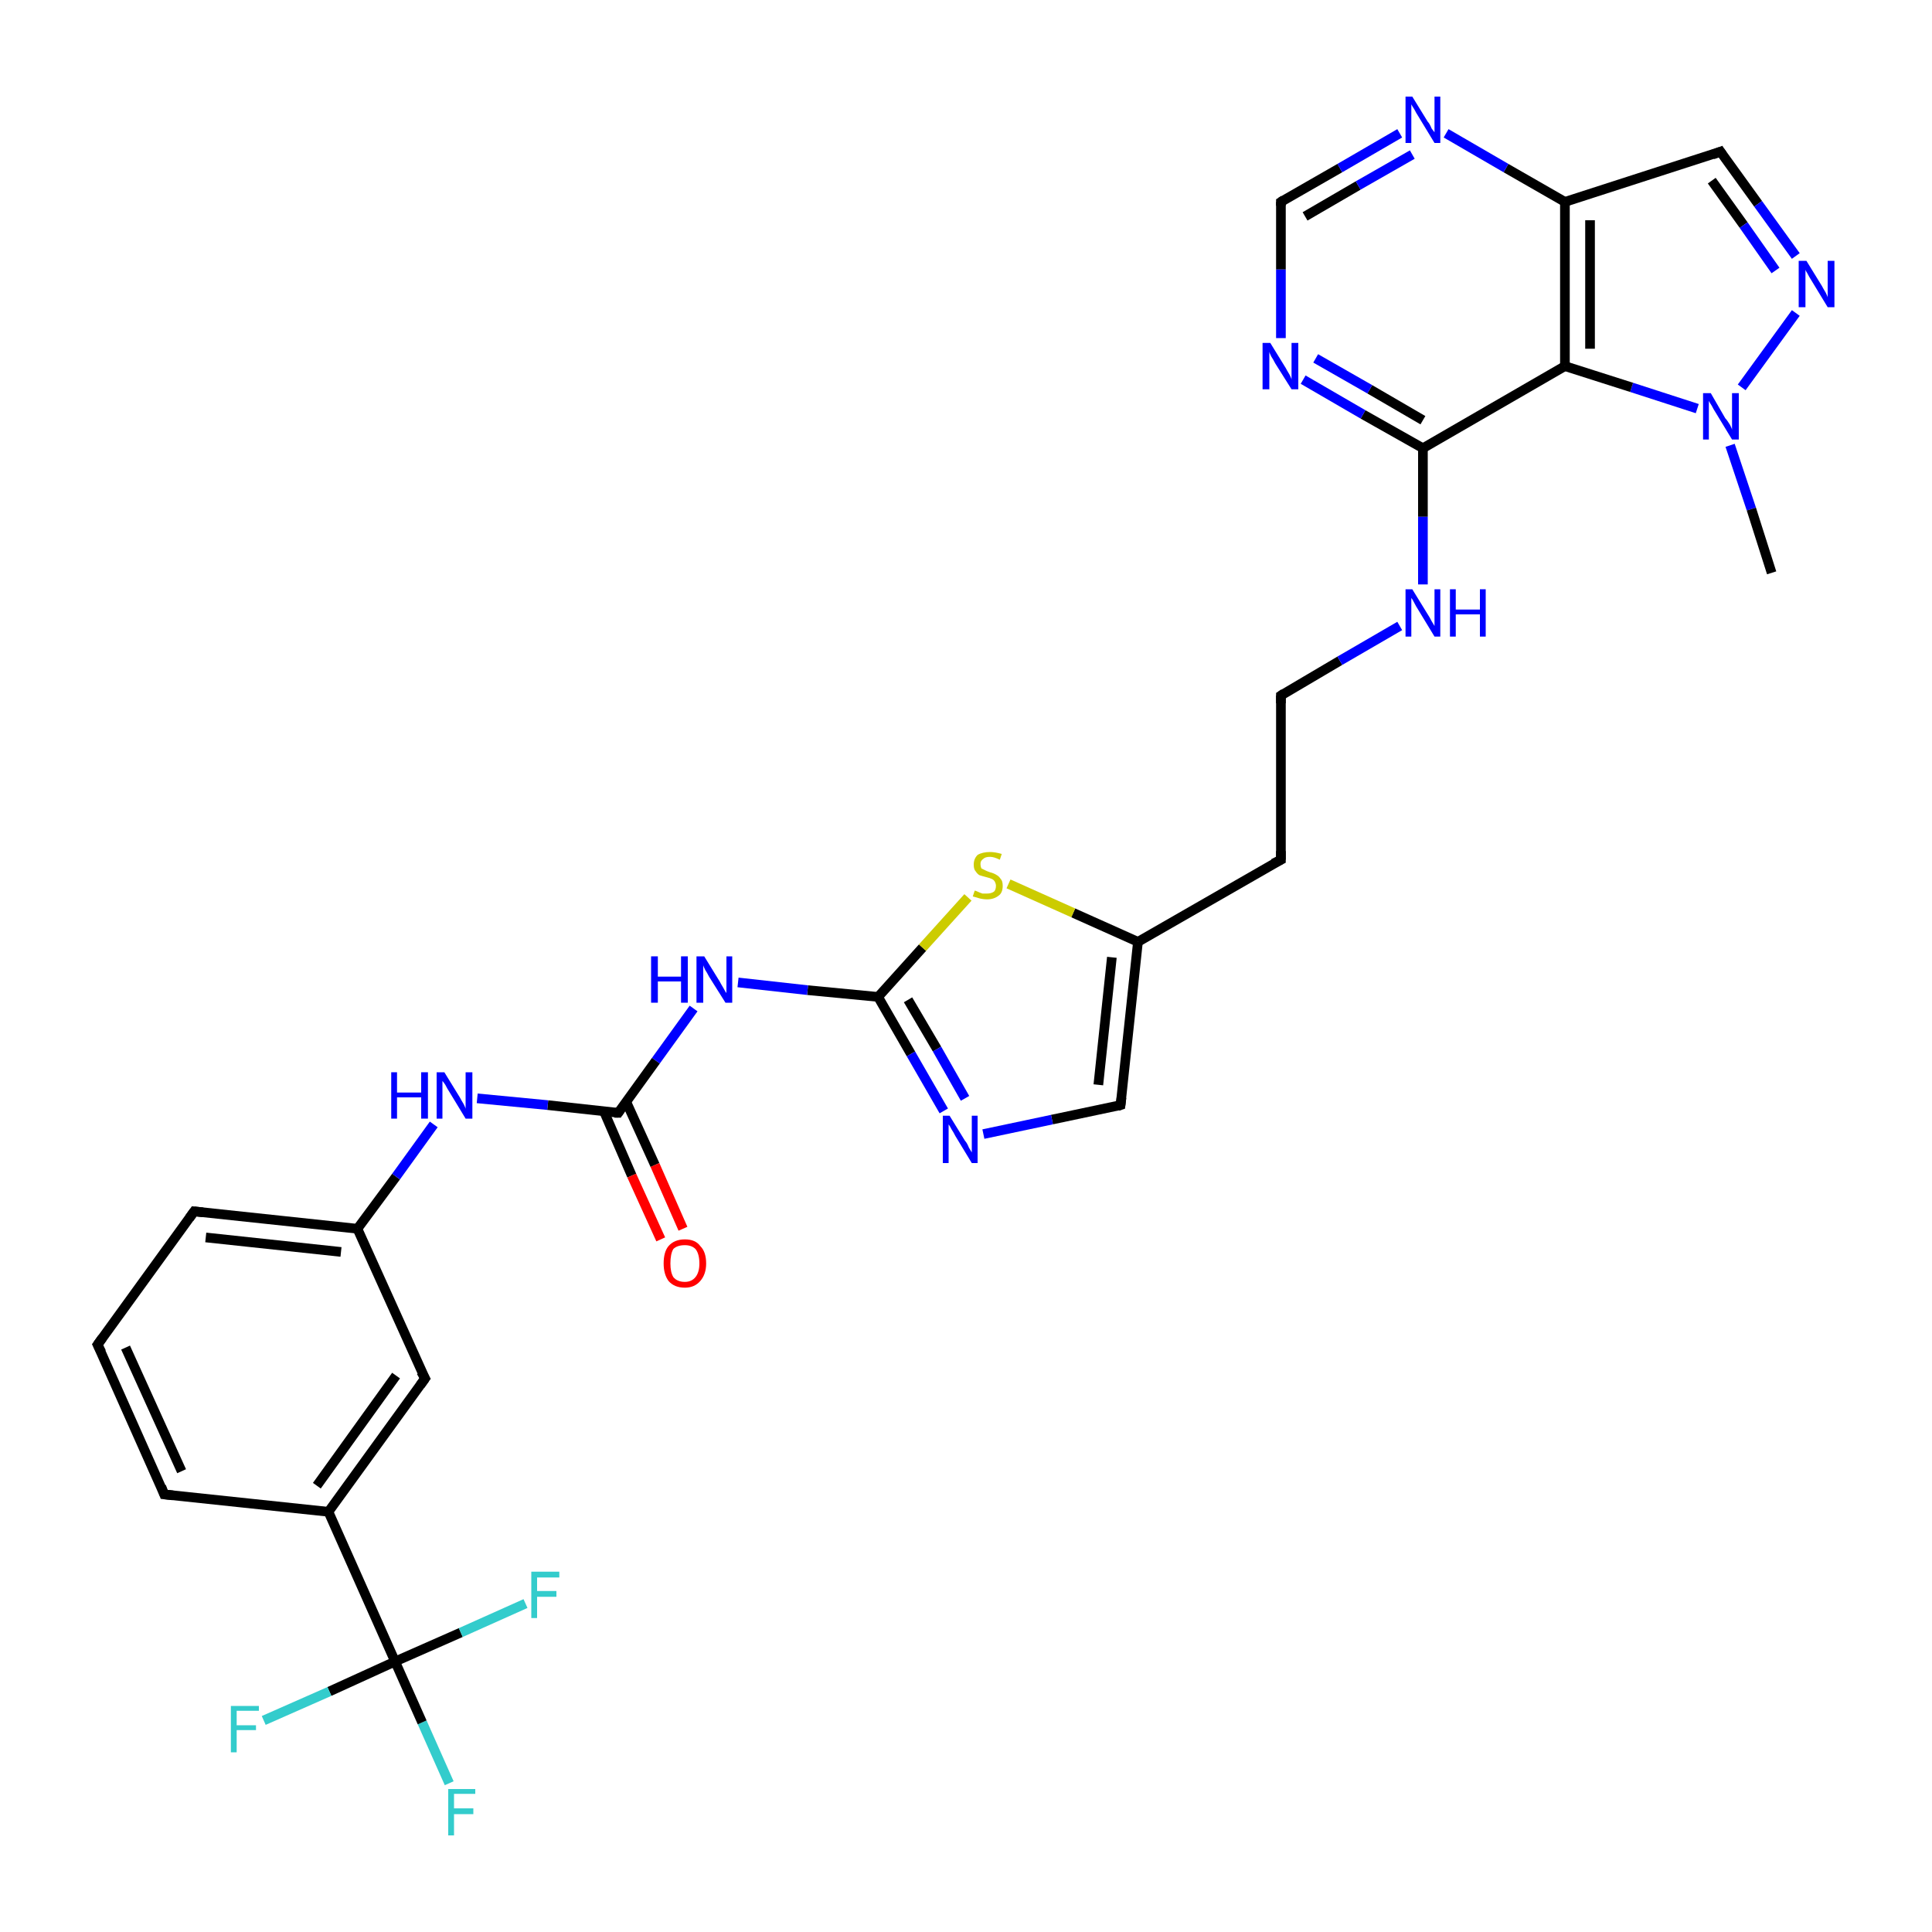 <?xml version='1.0' encoding='iso-8859-1'?>
<svg version='1.1' baseProfile='full'
              xmlns='http://www.w3.org/2000/svg'
                      xmlns:rdkit='http://www.rdkit.org/xml'
                      xmlns:xlink='http://www.w3.org/1999/xlink'
                  xml:space='preserve'
width='200px' height='200px' viewBox='0 0 200 200'>
<!-- END OF HEADER -->
<rect style='opacity:1.0;fill:#FFFFFF;stroke:none' width='200.0' height='200.0' x='0.0' y='0.0'> </rect>
<path class='bond-0 atom-0 atom-7' d='M 178.1,15.7 L 162.0,20.9' style='fill:none;fill-rule:evenodd;stroke:#000000;stroke-width:1.0px;stroke-linecap:butt;stroke-linejoin:miter;stroke-opacity:1' />
<path class='bond-1 atom-0 atom-20' d='M 178.1,15.7 L 182.0,21.1' style='fill:none;fill-rule:evenodd;stroke:#000000;stroke-width:1.0px;stroke-linecap:butt;stroke-linejoin:miter;stroke-opacity:1' />
<path class='bond-1 atom-0 atom-20' d='M 182.0,21.1 L 185.9,26.5' style='fill:none;fill-rule:evenodd;stroke:#0000FF;stroke-width:1.0px;stroke-linecap:butt;stroke-linejoin:miter;stroke-opacity:1' />
<path class='bond-1 atom-0 atom-20' d='M 177.2,18.7 L 180.5,23.3' style='fill:none;fill-rule:evenodd;stroke:#000000;stroke-width:1.0px;stroke-linecap:butt;stroke-linejoin:miter;stroke-opacity:1' />
<path class='bond-1 atom-0 atom-20' d='M 180.5,23.3 L 183.8,28.0' style='fill:none;fill-rule:evenodd;stroke:#0000FF;stroke-width:1.0px;stroke-linecap:butt;stroke-linejoin:miter;stroke-opacity:1' />
<path class='bond-2 atom-1 atom-9' d='M 175.7,42.3 L 168.9,40.1' style='fill:none;fill-rule:evenodd;stroke:#0000FF;stroke-width:1.0px;stroke-linecap:butt;stroke-linejoin:miter;stroke-opacity:1' />
<path class='bond-2 atom-1 atom-9' d='M 168.9,40.1 L 162.0,37.9' style='fill:none;fill-rule:evenodd;stroke:#000000;stroke-width:1.0px;stroke-linecap:butt;stroke-linejoin:miter;stroke-opacity:1' />
<path class='bond-3 atom-1 atom-19' d='M 179.1,46.1 L 181.3,52.7' style='fill:none;fill-rule:evenodd;stroke:#0000FF;stroke-width:1.0px;stroke-linecap:butt;stroke-linejoin:miter;stroke-opacity:1' />
<path class='bond-3 atom-1 atom-19' d='M 181.3,52.7 L 183.4,59.3' style='fill:none;fill-rule:evenodd;stroke:#000000;stroke-width:1.0px;stroke-linecap:butt;stroke-linejoin:miter;stroke-opacity:1' />
<path class='bond-4 atom-1 atom-20' d='M 180.3,40.1 L 185.9,32.4' style='fill:none;fill-rule:evenodd;stroke:#0000FF;stroke-width:1.0px;stroke-linecap:butt;stroke-linejoin:miter;stroke-opacity:1' />
<path class='bond-5 atom-2 atom-3' d='M 44.0,142.7 L 34.0,156.5' style='fill:none;fill-rule:evenodd;stroke:#000000;stroke-width:1.0px;stroke-linecap:butt;stroke-linejoin:miter;stroke-opacity:1' />
<path class='bond-5 atom-2 atom-3' d='M 41.0,142.4 L 32.8,153.8' style='fill:none;fill-rule:evenodd;stroke:#000000;stroke-width:1.0px;stroke-linecap:butt;stroke-linejoin:miter;stroke-opacity:1' />
<path class='bond-6 atom-2 atom-28' d='M 44.0,142.7 L 37.0,127.2' style='fill:none;fill-rule:evenodd;stroke:#000000;stroke-width:1.0px;stroke-linecap:butt;stroke-linejoin:miter;stroke-opacity:1' />
<path class='bond-7 atom-3 atom-4' d='M 34.0,156.5 L 17.0,154.7' style='fill:none;fill-rule:evenodd;stroke:#000000;stroke-width:1.0px;stroke-linecap:butt;stroke-linejoin:miter;stroke-opacity:1' />
<path class='bond-8 atom-3 atom-24' d='M 34.0,156.5 L 40.9,172.0' style='fill:none;fill-rule:evenodd;stroke:#000000;stroke-width:1.0px;stroke-linecap:butt;stroke-linejoin:miter;stroke-opacity:1' />
<path class='bond-9 atom-4 atom-27' d='M 17.0,154.7 L 10.1,139.2' style='fill:none;fill-rule:evenodd;stroke:#000000;stroke-width:1.0px;stroke-linecap:butt;stroke-linejoin:miter;stroke-opacity:1' />
<path class='bond-9 atom-4 atom-27' d='M 18.8,152.3 L 13.0,139.5' style='fill:none;fill-rule:evenodd;stroke:#000000;stroke-width:1.0px;stroke-linecap:butt;stroke-linejoin:miter;stroke-opacity:1' />
<path class='bond-10 atom-5 atom-21' d='M 132.6,20.9 L 138.7,17.4' style='fill:none;fill-rule:evenodd;stroke:#000000;stroke-width:1.0px;stroke-linecap:butt;stroke-linejoin:miter;stroke-opacity:1' />
<path class='bond-10 atom-5 atom-21' d='M 138.7,17.4 L 144.9,13.8' style='fill:none;fill-rule:evenodd;stroke:#0000FF;stroke-width:1.0px;stroke-linecap:butt;stroke-linejoin:miter;stroke-opacity:1' />
<path class='bond-10 atom-5 atom-21' d='M 135.1,22.4 L 140.6,19.2' style='fill:none;fill-rule:evenodd;stroke:#000000;stroke-width:1.0px;stroke-linecap:butt;stroke-linejoin:miter;stroke-opacity:1' />
<path class='bond-10 atom-5 atom-21' d='M 140.6,19.2 L 146.2,16.0' style='fill:none;fill-rule:evenodd;stroke:#0000FF;stroke-width:1.0px;stroke-linecap:butt;stroke-linejoin:miter;stroke-opacity:1' />
<path class='bond-11 atom-5 atom-22' d='M 132.6,20.9 L 132.6,27.9' style='fill:none;fill-rule:evenodd;stroke:#000000;stroke-width:1.0px;stroke-linecap:butt;stroke-linejoin:miter;stroke-opacity:1' />
<path class='bond-11 atom-5 atom-22' d='M 132.6,27.9 L 132.6,35.0' style='fill:none;fill-rule:evenodd;stroke:#0000FF;stroke-width:1.0px;stroke-linecap:butt;stroke-linejoin:miter;stroke-opacity:1' />
<path class='bond-12 atom-6 atom-27' d='M 20.1,125.4 L 10.1,139.2' style='fill:none;fill-rule:evenodd;stroke:#000000;stroke-width:1.0px;stroke-linecap:butt;stroke-linejoin:miter;stroke-opacity:1' />
<path class='bond-13 atom-6 atom-28' d='M 20.1,125.4 L 37.0,127.2' style='fill:none;fill-rule:evenodd;stroke:#000000;stroke-width:1.0px;stroke-linecap:butt;stroke-linejoin:miter;stroke-opacity:1' />
<path class='bond-13 atom-6 atom-28' d='M 21.3,128.1 L 35.3,129.6' style='fill:none;fill-rule:evenodd;stroke:#000000;stroke-width:1.0px;stroke-linecap:butt;stroke-linejoin:miter;stroke-opacity:1' />
<path class='bond-14 atom-7 atom-9' d='M 162.0,20.9 L 162.0,37.9' style='fill:none;fill-rule:evenodd;stroke:#000000;stroke-width:1.0px;stroke-linecap:butt;stroke-linejoin:miter;stroke-opacity:1' />
<path class='bond-14 atom-7 atom-9' d='M 164.6,22.8 L 164.6,36.1' style='fill:none;fill-rule:evenodd;stroke:#000000;stroke-width:1.0px;stroke-linecap:butt;stroke-linejoin:miter;stroke-opacity:1' />
<path class='bond-15 atom-7 atom-21' d='M 162.0,20.9 L 155.9,17.4' style='fill:none;fill-rule:evenodd;stroke:#000000;stroke-width:1.0px;stroke-linecap:butt;stroke-linejoin:miter;stroke-opacity:1' />
<path class='bond-15 atom-7 atom-21' d='M 155.9,17.4 L 149.7,13.8' style='fill:none;fill-rule:evenodd;stroke:#0000FF;stroke-width:1.0px;stroke-linecap:butt;stroke-linejoin:miter;stroke-opacity:1' />
<path class='bond-16 atom-8 atom-9' d='M 147.3,46.4 L 162.0,37.9' style='fill:none;fill-rule:evenodd;stroke:#000000;stroke-width:1.0px;stroke-linecap:butt;stroke-linejoin:miter;stroke-opacity:1' />
<path class='bond-17 atom-8 atom-22' d='M 147.3,46.4 L 141.1,42.9' style='fill:none;fill-rule:evenodd;stroke:#000000;stroke-width:1.0px;stroke-linecap:butt;stroke-linejoin:miter;stroke-opacity:1' />
<path class='bond-17 atom-8 atom-22' d='M 141.1,42.9 L 134.9,39.3' style='fill:none;fill-rule:evenodd;stroke:#0000FF;stroke-width:1.0px;stroke-linecap:butt;stroke-linejoin:miter;stroke-opacity:1' />
<path class='bond-17 atom-8 atom-22' d='M 147.3,43.5 L 141.8,40.3' style='fill:none;fill-rule:evenodd;stroke:#000000;stroke-width:1.0px;stroke-linecap:butt;stroke-linejoin:miter;stroke-opacity:1' />
<path class='bond-17 atom-8 atom-22' d='M 141.8,40.3 L 136.2,37.1' style='fill:none;fill-rule:evenodd;stroke:#0000FF;stroke-width:1.0px;stroke-linecap:butt;stroke-linejoin:miter;stroke-opacity:1' />
<path class='bond-18 atom-8 atom-23' d='M 147.3,46.4 L 147.3,53.5' style='fill:none;fill-rule:evenodd;stroke:#000000;stroke-width:1.0px;stroke-linecap:butt;stroke-linejoin:miter;stroke-opacity:1' />
<path class='bond-18 atom-8 atom-23' d='M 147.3,53.5 L 147.3,60.5' style='fill:none;fill-rule:evenodd;stroke:#0000FF;stroke-width:1.0px;stroke-linecap:butt;stroke-linejoin:miter;stroke-opacity:1' />
<path class='bond-19 atom-10 atom-29' d='M 64.0,115.2 L 56.7,114.4' style='fill:none;fill-rule:evenodd;stroke:#000000;stroke-width:1.0px;stroke-linecap:butt;stroke-linejoin:miter;stroke-opacity:1' />
<path class='bond-19 atom-10 atom-29' d='M 56.7,114.4 L 49.4,113.7' style='fill:none;fill-rule:evenodd;stroke:#0000FF;stroke-width:1.0px;stroke-linecap:butt;stroke-linejoin:miter;stroke-opacity:1' />
<path class='bond-20 atom-10 atom-30' d='M 62.5,115.0 L 65.4,121.7' style='fill:none;fill-rule:evenodd;stroke:#000000;stroke-width:1.0px;stroke-linecap:butt;stroke-linejoin:miter;stroke-opacity:1' />
<path class='bond-20 atom-10 atom-30' d='M 65.4,121.7 L 68.4,128.3' style='fill:none;fill-rule:evenodd;stroke:#FF0000;stroke-width:1.0px;stroke-linecap:butt;stroke-linejoin:miter;stroke-opacity:1' />
<path class='bond-20 atom-10 atom-30' d='M 64.8,114.0 L 67.8,120.6' style='fill:none;fill-rule:evenodd;stroke:#000000;stroke-width:1.0px;stroke-linecap:butt;stroke-linejoin:miter;stroke-opacity:1' />
<path class='bond-20 atom-10 atom-30' d='M 67.8,120.6 L 70.7,127.2' style='fill:none;fill-rule:evenodd;stroke:#FF0000;stroke-width:1.0px;stroke-linecap:butt;stroke-linejoin:miter;stroke-opacity:1' />
<path class='bond-21 atom-10 atom-31' d='M 64.0,115.2 L 67.9,109.8' style='fill:none;fill-rule:evenodd;stroke:#000000;stroke-width:1.0px;stroke-linecap:butt;stroke-linejoin:miter;stroke-opacity:1' />
<path class='bond-21 atom-10 atom-31' d='M 67.9,109.8 L 71.8,104.4' style='fill:none;fill-rule:evenodd;stroke:#0000FF;stroke-width:1.0px;stroke-linecap:butt;stroke-linejoin:miter;stroke-opacity:1' />
<path class='bond-22 atom-11 atom-17' d='M 90.9,103.2 L 94.3,109.1' style='fill:none;fill-rule:evenodd;stroke:#000000;stroke-width:1.0px;stroke-linecap:butt;stroke-linejoin:miter;stroke-opacity:1' />
<path class='bond-22 atom-11 atom-17' d='M 94.3,109.1 L 97.7,115.0' style='fill:none;fill-rule:evenodd;stroke:#0000FF;stroke-width:1.0px;stroke-linecap:butt;stroke-linejoin:miter;stroke-opacity:1' />
<path class='bond-22 atom-11 atom-17' d='M 94.0,103.5 L 97.0,108.6' style='fill:none;fill-rule:evenodd;stroke:#000000;stroke-width:1.0px;stroke-linecap:butt;stroke-linejoin:miter;stroke-opacity:1' />
<path class='bond-22 atom-11 atom-17' d='M 97.0,108.6 L 99.9,113.7' style='fill:none;fill-rule:evenodd;stroke:#0000FF;stroke-width:1.0px;stroke-linecap:butt;stroke-linejoin:miter;stroke-opacity:1' />
<path class='bond-23 atom-11 atom-18' d='M 90.9,103.2 L 95.5,98.1' style='fill:none;fill-rule:evenodd;stroke:#000000;stroke-width:1.0px;stroke-linecap:butt;stroke-linejoin:miter;stroke-opacity:1' />
<path class='bond-23 atom-11 atom-18' d='M 95.5,98.1 L 100.2,92.9' style='fill:none;fill-rule:evenodd;stroke:#CCCC00;stroke-width:1.0px;stroke-linecap:butt;stroke-linejoin:miter;stroke-opacity:1' />
<path class='bond-24 atom-11 atom-31' d='M 90.9,103.2 L 83.6,102.5' style='fill:none;fill-rule:evenodd;stroke:#000000;stroke-width:1.0px;stroke-linecap:butt;stroke-linejoin:miter;stroke-opacity:1' />
<path class='bond-24 atom-11 atom-31' d='M 83.6,102.5 L 76.4,101.7' style='fill:none;fill-rule:evenodd;stroke:#0000FF;stroke-width:1.0px;stroke-linecap:butt;stroke-linejoin:miter;stroke-opacity:1' />
<path class='bond-25 atom-12 atom-13' d='M 117.8,97.5 L 116.0,114.4' style='fill:none;fill-rule:evenodd;stroke:#000000;stroke-width:1.0px;stroke-linecap:butt;stroke-linejoin:miter;stroke-opacity:1' />
<path class='bond-25 atom-12 atom-13' d='M 115.1,99.1 L 113.7,112.3' style='fill:none;fill-rule:evenodd;stroke:#000000;stroke-width:1.0px;stroke-linecap:butt;stroke-linejoin:miter;stroke-opacity:1' />
<path class='bond-26 atom-12 atom-14' d='M 117.8,97.5 L 132.6,89.0' style='fill:none;fill-rule:evenodd;stroke:#000000;stroke-width:1.0px;stroke-linecap:butt;stroke-linejoin:miter;stroke-opacity:1' />
<path class='bond-27 atom-12 atom-18' d='M 117.8,97.5 L 111.1,94.5' style='fill:none;fill-rule:evenodd;stroke:#000000;stroke-width:1.0px;stroke-linecap:butt;stroke-linejoin:miter;stroke-opacity:1' />
<path class='bond-27 atom-12 atom-18' d='M 111.1,94.5 L 104.4,91.5' style='fill:none;fill-rule:evenodd;stroke:#CCCC00;stroke-width:1.0px;stroke-linecap:butt;stroke-linejoin:miter;stroke-opacity:1' />
<path class='bond-28 atom-13 atom-17' d='M 116.0,114.4 L 108.9,115.9' style='fill:none;fill-rule:evenodd;stroke:#000000;stroke-width:1.0px;stroke-linecap:butt;stroke-linejoin:miter;stroke-opacity:1' />
<path class='bond-28 atom-13 atom-17' d='M 108.9,115.9 L 101.8,117.4' style='fill:none;fill-rule:evenodd;stroke:#0000FF;stroke-width:1.0px;stroke-linecap:butt;stroke-linejoin:miter;stroke-opacity:1' />
<path class='bond-29 atom-14 atom-15' d='M 132.6,89.0 L 132.6,72.0' style='fill:none;fill-rule:evenodd;stroke:#000000;stroke-width:1.0px;stroke-linecap:butt;stroke-linejoin:miter;stroke-opacity:1' />
<path class='bond-30 atom-15 atom-23' d='M 132.6,72.0 L 138.7,68.4' style='fill:none;fill-rule:evenodd;stroke:#000000;stroke-width:1.0px;stroke-linecap:butt;stroke-linejoin:miter;stroke-opacity:1' />
<path class='bond-30 atom-15 atom-23' d='M 138.7,68.4 L 144.9,64.8' style='fill:none;fill-rule:evenodd;stroke:#0000FF;stroke-width:1.0px;stroke-linecap:butt;stroke-linejoin:miter;stroke-opacity:1' />
<path class='bond-31 atom-16 atom-24' d='M 46.5,184.6 L 43.7,178.3' style='fill:none;fill-rule:evenodd;stroke:#33CCCC;stroke-width:1.0px;stroke-linecap:butt;stroke-linejoin:miter;stroke-opacity:1' />
<path class='bond-31 atom-16 atom-24' d='M 43.7,178.3 L 40.9,172.0' style='fill:none;fill-rule:evenodd;stroke:#000000;stroke-width:1.0px;stroke-linecap:butt;stroke-linejoin:miter;stroke-opacity:1' />
<path class='bond-32 atom-24 atom-25' d='M 40.9,172.0 L 34.1,175.1' style='fill:none;fill-rule:evenodd;stroke:#000000;stroke-width:1.0px;stroke-linecap:butt;stroke-linejoin:miter;stroke-opacity:1' />
<path class='bond-32 atom-24 atom-25' d='M 34.1,175.1 L 27.3,178.1' style='fill:none;fill-rule:evenodd;stroke:#33CCCC;stroke-width:1.0px;stroke-linecap:butt;stroke-linejoin:miter;stroke-opacity:1' />
<path class='bond-33 atom-24 atom-26' d='M 40.9,172.0 L 47.7,169.0' style='fill:none;fill-rule:evenodd;stroke:#000000;stroke-width:1.0px;stroke-linecap:butt;stroke-linejoin:miter;stroke-opacity:1' />
<path class='bond-33 atom-24 atom-26' d='M 47.7,169.0 L 54.4,166.0' style='fill:none;fill-rule:evenodd;stroke:#33CCCC;stroke-width:1.0px;stroke-linecap:butt;stroke-linejoin:miter;stroke-opacity:1' />
<path class='bond-34 atom-28 atom-29' d='M 37.0,127.2 L 41.0,121.8' style='fill:none;fill-rule:evenodd;stroke:#000000;stroke-width:1.0px;stroke-linecap:butt;stroke-linejoin:miter;stroke-opacity:1' />
<path class='bond-34 atom-28 atom-29' d='M 41.0,121.8 L 44.9,116.4' style='fill:none;fill-rule:evenodd;stroke:#0000FF;stroke-width:1.0px;stroke-linecap:butt;stroke-linejoin:miter;stroke-opacity:1' />
<path d='M 177.3,16.0 L 178.1,15.7 L 178.3,16.0' style='fill:none;stroke:#000000;stroke-width:1.0px;stroke-linecap:butt;stroke-linejoin:miter;stroke-miterlimit:10;stroke-opacity:1;' />
<path d='M 43.5,143.4 L 44.0,142.7 L 43.6,142.0' style='fill:none;stroke:#000000;stroke-width:1.0px;stroke-linecap:butt;stroke-linejoin:miter;stroke-miterlimit:10;stroke-opacity:1;' />
<path d='M 17.9,154.8 L 17.0,154.7 L 16.7,153.9' style='fill:none;stroke:#000000;stroke-width:1.0px;stroke-linecap:butt;stroke-linejoin:miter;stroke-miterlimit:10;stroke-opacity:1;' />
<path d='M 132.9,20.7 L 132.6,20.9 L 132.6,21.3' style='fill:none;stroke:#000000;stroke-width:1.0px;stroke-linecap:butt;stroke-linejoin:miter;stroke-miterlimit:10;stroke-opacity:1;' />
<path d='M 19.6,126.1 L 20.1,125.4 L 21.0,125.5' style='fill:none;stroke:#000000;stroke-width:1.0px;stroke-linecap:butt;stroke-linejoin:miter;stroke-miterlimit:10;stroke-opacity:1;' />
<path d='M 63.6,115.2 L 64.0,115.2 L 64.2,114.9' style='fill:none;stroke:#000000;stroke-width:1.0px;stroke-linecap:butt;stroke-linejoin:miter;stroke-miterlimit:10;stroke-opacity:1;' />
<path d='M 116.1,113.6 L 116.0,114.4 L 115.7,114.5' style='fill:none;stroke:#000000;stroke-width:1.0px;stroke-linecap:butt;stroke-linejoin:miter;stroke-miterlimit:10;stroke-opacity:1;' />
<path d='M 131.8,89.4 L 132.6,89.0 L 132.6,88.1' style='fill:none;stroke:#000000;stroke-width:1.0px;stroke-linecap:butt;stroke-linejoin:miter;stroke-miterlimit:10;stroke-opacity:1;' />
<path d='M 132.6,72.8 L 132.6,72.0 L 132.9,71.8' style='fill:none;stroke:#000000;stroke-width:1.0px;stroke-linecap:butt;stroke-linejoin:miter;stroke-miterlimit:10;stroke-opacity:1;' />
<path d='M 10.5,140.0 L 10.1,139.2 L 10.6,138.5' style='fill:none;stroke:#000000;stroke-width:1.0px;stroke-linecap:butt;stroke-linejoin:miter;stroke-miterlimit:10;stroke-opacity:1;' />
<path class='atom-1' d='M 177.1 40.7
L 178.6 43.3
Q 178.8 43.5, 179.1 44.0
Q 179.3 44.4, 179.3 44.5
L 179.3 40.7
L 180.0 40.7
L 180.0 45.5
L 179.3 45.5
L 177.6 42.7
Q 177.4 42.4, 177.2 42.0
Q 177.0 41.7, 176.9 41.5
L 176.9 45.5
L 176.3 45.5
L 176.3 40.7
L 177.1 40.7
' fill='#0000FF'/>
<path class='atom-16' d='M 46.4 185.2
L 49.2 185.2
L 49.2 185.7
L 47.0 185.7
L 47.0 187.2
L 49.0 187.2
L 49.0 187.8
L 47.0 187.8
L 47.0 190.0
L 46.4 190.0
L 46.4 185.2
' fill='#33CCCC'/>
<path class='atom-17' d='M 98.3 115.5
L 99.9 118.1
Q 100.1 118.3, 100.3 118.8
Q 100.6 119.3, 100.6 119.3
L 100.6 115.5
L 101.2 115.5
L 101.2 120.4
L 100.6 120.4
L 98.9 117.6
Q 98.7 117.2, 98.5 116.9
Q 98.3 116.5, 98.2 116.4
L 98.2 120.4
L 97.6 120.4
L 97.6 115.5
L 98.3 115.5
' fill='#0000FF'/>
<path class='atom-18' d='M 100.9 92.2
Q 101.0 92.2, 101.2 92.3
Q 101.4 92.4, 101.7 92.5
Q 101.9 92.5, 102.2 92.5
Q 102.6 92.5, 102.9 92.3
Q 103.1 92.1, 103.1 91.7
Q 103.1 91.5, 103.0 91.3
Q 102.9 91.1, 102.7 91.0
Q 102.5 90.9, 102.1 90.8
Q 101.7 90.7, 101.4 90.6
Q 101.2 90.5, 101.0 90.2
Q 100.8 90.0, 100.8 89.5
Q 100.8 88.9, 101.2 88.5
Q 101.7 88.2, 102.5 88.2
Q 103.0 88.2, 103.7 88.4
L 103.5 89.0
Q 102.9 88.7, 102.5 88.7
Q 102.0 88.7, 101.8 88.9
Q 101.5 89.1, 101.5 89.4
Q 101.5 89.7, 101.6 89.9
Q 101.8 90.0, 102.0 90.1
Q 102.2 90.2, 102.5 90.3
Q 102.9 90.4, 103.2 90.6
Q 103.4 90.7, 103.6 91.0
Q 103.8 91.2, 103.8 91.7
Q 103.8 92.4, 103.4 92.7
Q 102.9 93.1, 102.2 93.1
Q 101.8 93.1, 101.4 93.0
Q 101.1 92.9, 100.7 92.8
L 100.9 92.2
' fill='#CCCC00'/>
<path class='atom-20' d='M 187.0 27.0
L 188.6 29.6
Q 188.7 29.8, 189.0 30.3
Q 189.2 30.7, 189.2 30.8
L 189.2 27.0
L 189.9 27.0
L 189.9 31.8
L 189.2 31.8
L 187.5 29.0
Q 187.3 28.7, 187.1 28.3
Q 186.9 28.0, 186.9 27.9
L 186.9 31.8
L 186.2 31.8
L 186.2 27.0
L 187.0 27.0
' fill='#0000FF'/>
<path class='atom-21' d='M 146.2 10.0
L 147.8 12.6
Q 148.0 12.8, 148.2 13.3
Q 148.5 13.7, 148.5 13.7
L 148.5 10.0
L 149.1 10.0
L 149.1 14.8
L 148.5 14.8
L 146.8 12.0
Q 146.6 11.7, 146.4 11.3
Q 146.2 11.0, 146.1 10.8
L 146.1 14.8
L 145.5 14.8
L 145.5 10.0
L 146.2 10.0
' fill='#0000FF'/>
<path class='atom-22' d='M 131.5 35.5
L 133.1 38.1
Q 133.2 38.3, 133.5 38.8
Q 133.7 39.2, 133.7 39.3
L 133.7 35.5
L 134.4 35.5
L 134.4 40.3
L 133.7 40.3
L 132.0 37.6
Q 131.8 37.2, 131.6 36.9
Q 131.4 36.5, 131.4 36.4
L 131.4 40.3
L 130.7 40.3
L 130.7 35.5
L 131.5 35.5
' fill='#0000FF'/>
<path class='atom-23' d='M 146.2 61.0
L 147.8 63.6
Q 148.0 63.9, 148.2 64.3
Q 148.5 64.8, 148.5 64.8
L 148.5 61.0
L 149.1 61.0
L 149.1 65.9
L 148.5 65.9
L 146.8 63.1
Q 146.6 62.8, 146.4 62.4
Q 146.2 62.0, 146.1 61.9
L 146.1 65.9
L 145.5 65.9
L 145.5 61.0
L 146.2 61.0
' fill='#0000FF'/>
<path class='atom-23' d='M 150.1 61.0
L 150.7 61.0
L 150.7 63.1
L 153.2 63.1
L 153.2 61.0
L 153.8 61.0
L 153.8 65.9
L 153.2 65.9
L 153.2 63.6
L 150.7 63.6
L 150.7 65.9
L 150.1 65.9
L 150.1 61.0
' fill='#0000FF'/>
<path class='atom-25' d='M 23.9 176.6
L 26.8 176.6
L 26.8 177.1
L 24.5 177.1
L 24.5 178.6
L 26.5 178.6
L 26.5 179.1
L 24.5 179.1
L 24.5 181.4
L 23.9 181.4
L 23.9 176.6
' fill='#33CCCC'/>
<path class='atom-26' d='M 55.0 162.7
L 57.9 162.7
L 57.9 163.3
L 55.6 163.3
L 55.6 164.7
L 57.6 164.7
L 57.6 165.3
L 55.6 165.3
L 55.6 167.5
L 55.0 167.5
L 55.0 162.7
' fill='#33CCCC'/>
<path class='atom-29' d='M 40.5 111.0
L 41.1 111.0
L 41.1 113.1
L 43.6 113.1
L 43.6 111.0
L 44.3 111.0
L 44.3 115.8
L 43.6 115.8
L 43.6 113.6
L 41.1 113.6
L 41.1 115.8
L 40.5 115.8
L 40.5 111.0
' fill='#0000FF'/>
<path class='atom-29' d='M 46.0 111.0
L 47.6 113.6
Q 47.7 113.8, 48.0 114.3
Q 48.2 114.7, 48.2 114.8
L 48.2 111.0
L 48.9 111.0
L 48.9 115.8
L 48.2 115.8
L 46.5 113.0
Q 46.3 112.7, 46.1 112.3
Q 45.9 112.0, 45.8 111.9
L 45.8 115.8
L 45.2 115.8
L 45.2 111.0
L 46.0 111.0
' fill='#0000FF'/>
<path class='atom-30' d='M 68.7 130.8
Q 68.7 129.6, 69.2 129.0
Q 69.8 128.3, 70.9 128.3
Q 72.0 128.3, 72.5 129.0
Q 73.1 129.6, 73.1 130.8
Q 73.1 131.9, 72.5 132.6
Q 71.9 133.3, 70.9 133.3
Q 69.8 133.3, 69.2 132.6
Q 68.7 131.9, 68.7 130.8
M 70.9 132.7
Q 71.6 132.7, 72.0 132.2
Q 72.4 131.7, 72.4 130.8
Q 72.4 129.8, 72.0 129.3
Q 71.6 128.9, 70.9 128.9
Q 70.1 128.9, 69.7 129.3
Q 69.4 129.8, 69.4 130.8
Q 69.4 131.7, 69.7 132.2
Q 70.1 132.7, 70.9 132.7
' fill='#FF0000'/>
<path class='atom-31' d='M 67.4 99.0
L 68.1 99.0
L 68.1 101.1
L 70.5 101.1
L 70.5 99.0
L 71.2 99.0
L 71.2 103.8
L 70.5 103.8
L 70.5 101.6
L 68.1 101.6
L 68.1 103.8
L 67.4 103.8
L 67.4 99.0
' fill='#0000FF'/>
<path class='atom-31' d='M 72.9 99.0
L 74.5 101.6
Q 74.6 101.8, 74.9 102.3
Q 75.1 102.7, 75.2 102.8
L 75.2 99.0
L 75.8 99.0
L 75.8 103.8
L 75.1 103.8
L 73.4 101.1
Q 73.2 100.7, 73.0 100.4
Q 72.8 100.0, 72.8 99.9
L 72.8 103.8
L 72.1 103.8
L 72.1 99.0
L 72.9 99.0
' fill='#0000FF'/>
</svg>
